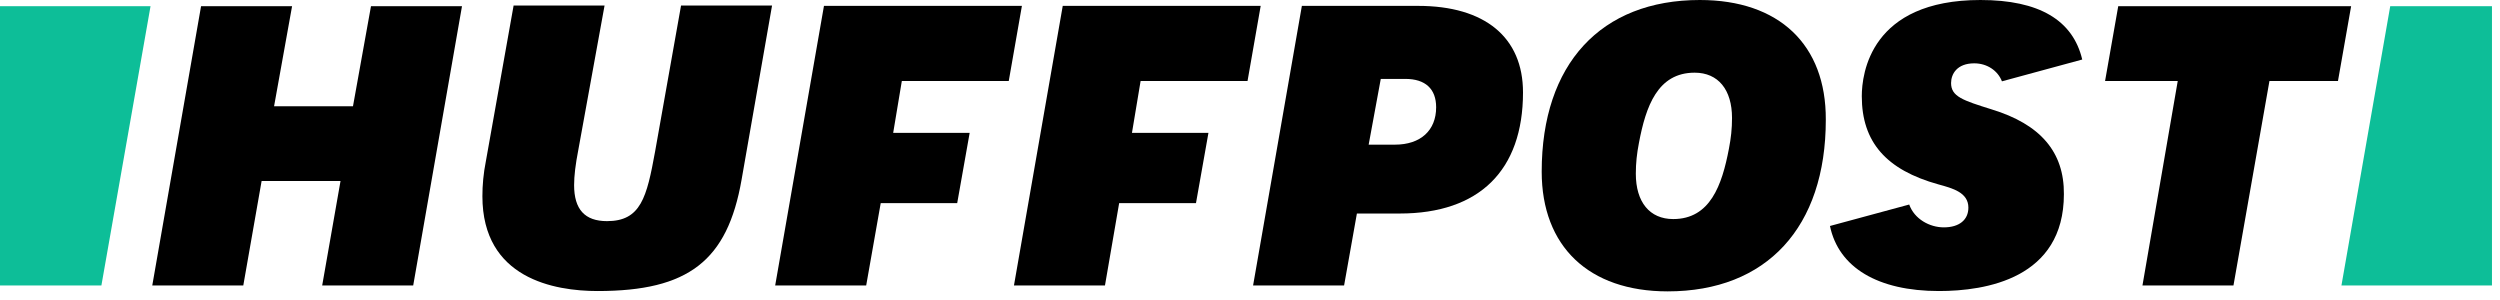 <svg width="258" height="31" viewBox="0 0 258 31" fill="none" xmlns="http://www.w3.org/2000/svg">
<path d="M33.249 29.463H42.642L47.677 0.643H38.285L36.428 10.964H28.285L30.142 0.643H20.749L15.714 29.463H25.107L26.999 18.678H35.142L33.249 29.463Z" fill="black"/>
<path d="M52.998 0.607L50.141 16.642C49.891 17.892 49.784 19.107 49.784 20.249C49.784 28.749 57.212 30.035 61.677 30.035C71.034 30.035 75.069 26.928 76.533 18.535L79.676 0.571H70.284L67.605 15.642C66.748 20.357 66.141 22.821 62.641 22.821C60.355 22.821 59.248 21.607 59.248 19.107C59.248 18.142 59.391 16.964 59.677 15.499L62.391 0.571H52.998V0.607Z" fill="black"/>
<path d="M129.318 29.463H138.71L140.032 22.035H144.46C152.638 22.035 157.174 17.607 157.174 9.535C157.174 3.857 153.245 0.607 146.353 0.607H134.353L129.318 29.463ZM143.96 14.928H141.246L142.496 8.143H145.031C147.103 8.143 148.21 9.178 148.21 11.071C148.21 13.464 146.603 14.928 143.96 14.928Z" fill="black"/>
<path d="M175.423 0C165.209 0 159.103 6.607 159.103 17.714C159.103 25.428 163.96 30.07 172.102 30.07C182.316 30.07 188.423 23.464 188.423 12.357C188.459 4.607 183.602 0 175.423 0ZM172.674 22.607C170.245 22.607 168.817 20.857 168.817 17.928C168.817 16.821 168.924 15.857 169.138 14.75C169.852 10.964 171.066 7.5 174.888 7.5C177.316 7.5 178.745 9.25 178.745 12.178C178.745 13.285 178.638 14.25 178.423 15.357C177.709 19.107 176.495 22.607 172.674 22.607Z" fill="black"/>
<path d="M221.101 29.463H230.493L234.207 8.357H241.279L242.636 0.643H218.601L217.244 8.357H224.743L221.101 29.463Z" fill="black"/>
<path d="M205.53 11.285C202.565 10.357 201.351 9.964 201.351 8.571C201.351 7.643 201.958 6.536 203.744 6.536C205.065 6.536 206.172 7.285 206.601 8.393L214.887 6.143C213.922 2.071 210.422 0 204.387 0C193.03 0 192.137 7.607 192.137 9.928C192.137 14.642 194.637 17.535 200.066 19.035C201.494 19.428 203.137 19.857 203.137 21.428C203.137 22.678 202.208 23.464 200.601 23.464C199.137 23.464 197.566 22.607 197.03 21.107L188.852 23.321C189.744 27.606 193.78 30.035 200.101 30.035C204.923 30.035 212.994 28.749 212.994 20.035C213.029 15.678 210.565 12.821 205.53 11.285Z" fill="black"/>
<path d="M10.464 29.463L15.535 0.643H0V29.463H10.464Z" fill="#0DBE98"/>
<path d="M246.671 0.643L241.636 29.463H257.171V0.643H246.671Z" fill="#0DBE98"/>
<path d="M90.89 20.964H98.783L100.069 13.714H92.176L93.069 8.357H104.104L105.461 0.607H85.033L79.998 29.463H89.39L90.89 20.964Z" fill="black"/>
<path d="M115.497 20.964H123.425L124.711 13.714H116.818L117.711 8.357H128.746L130.103 0.607H109.675L104.64 29.463H114.032L115.497 20.964Z" fill="black"/>
</svg>
